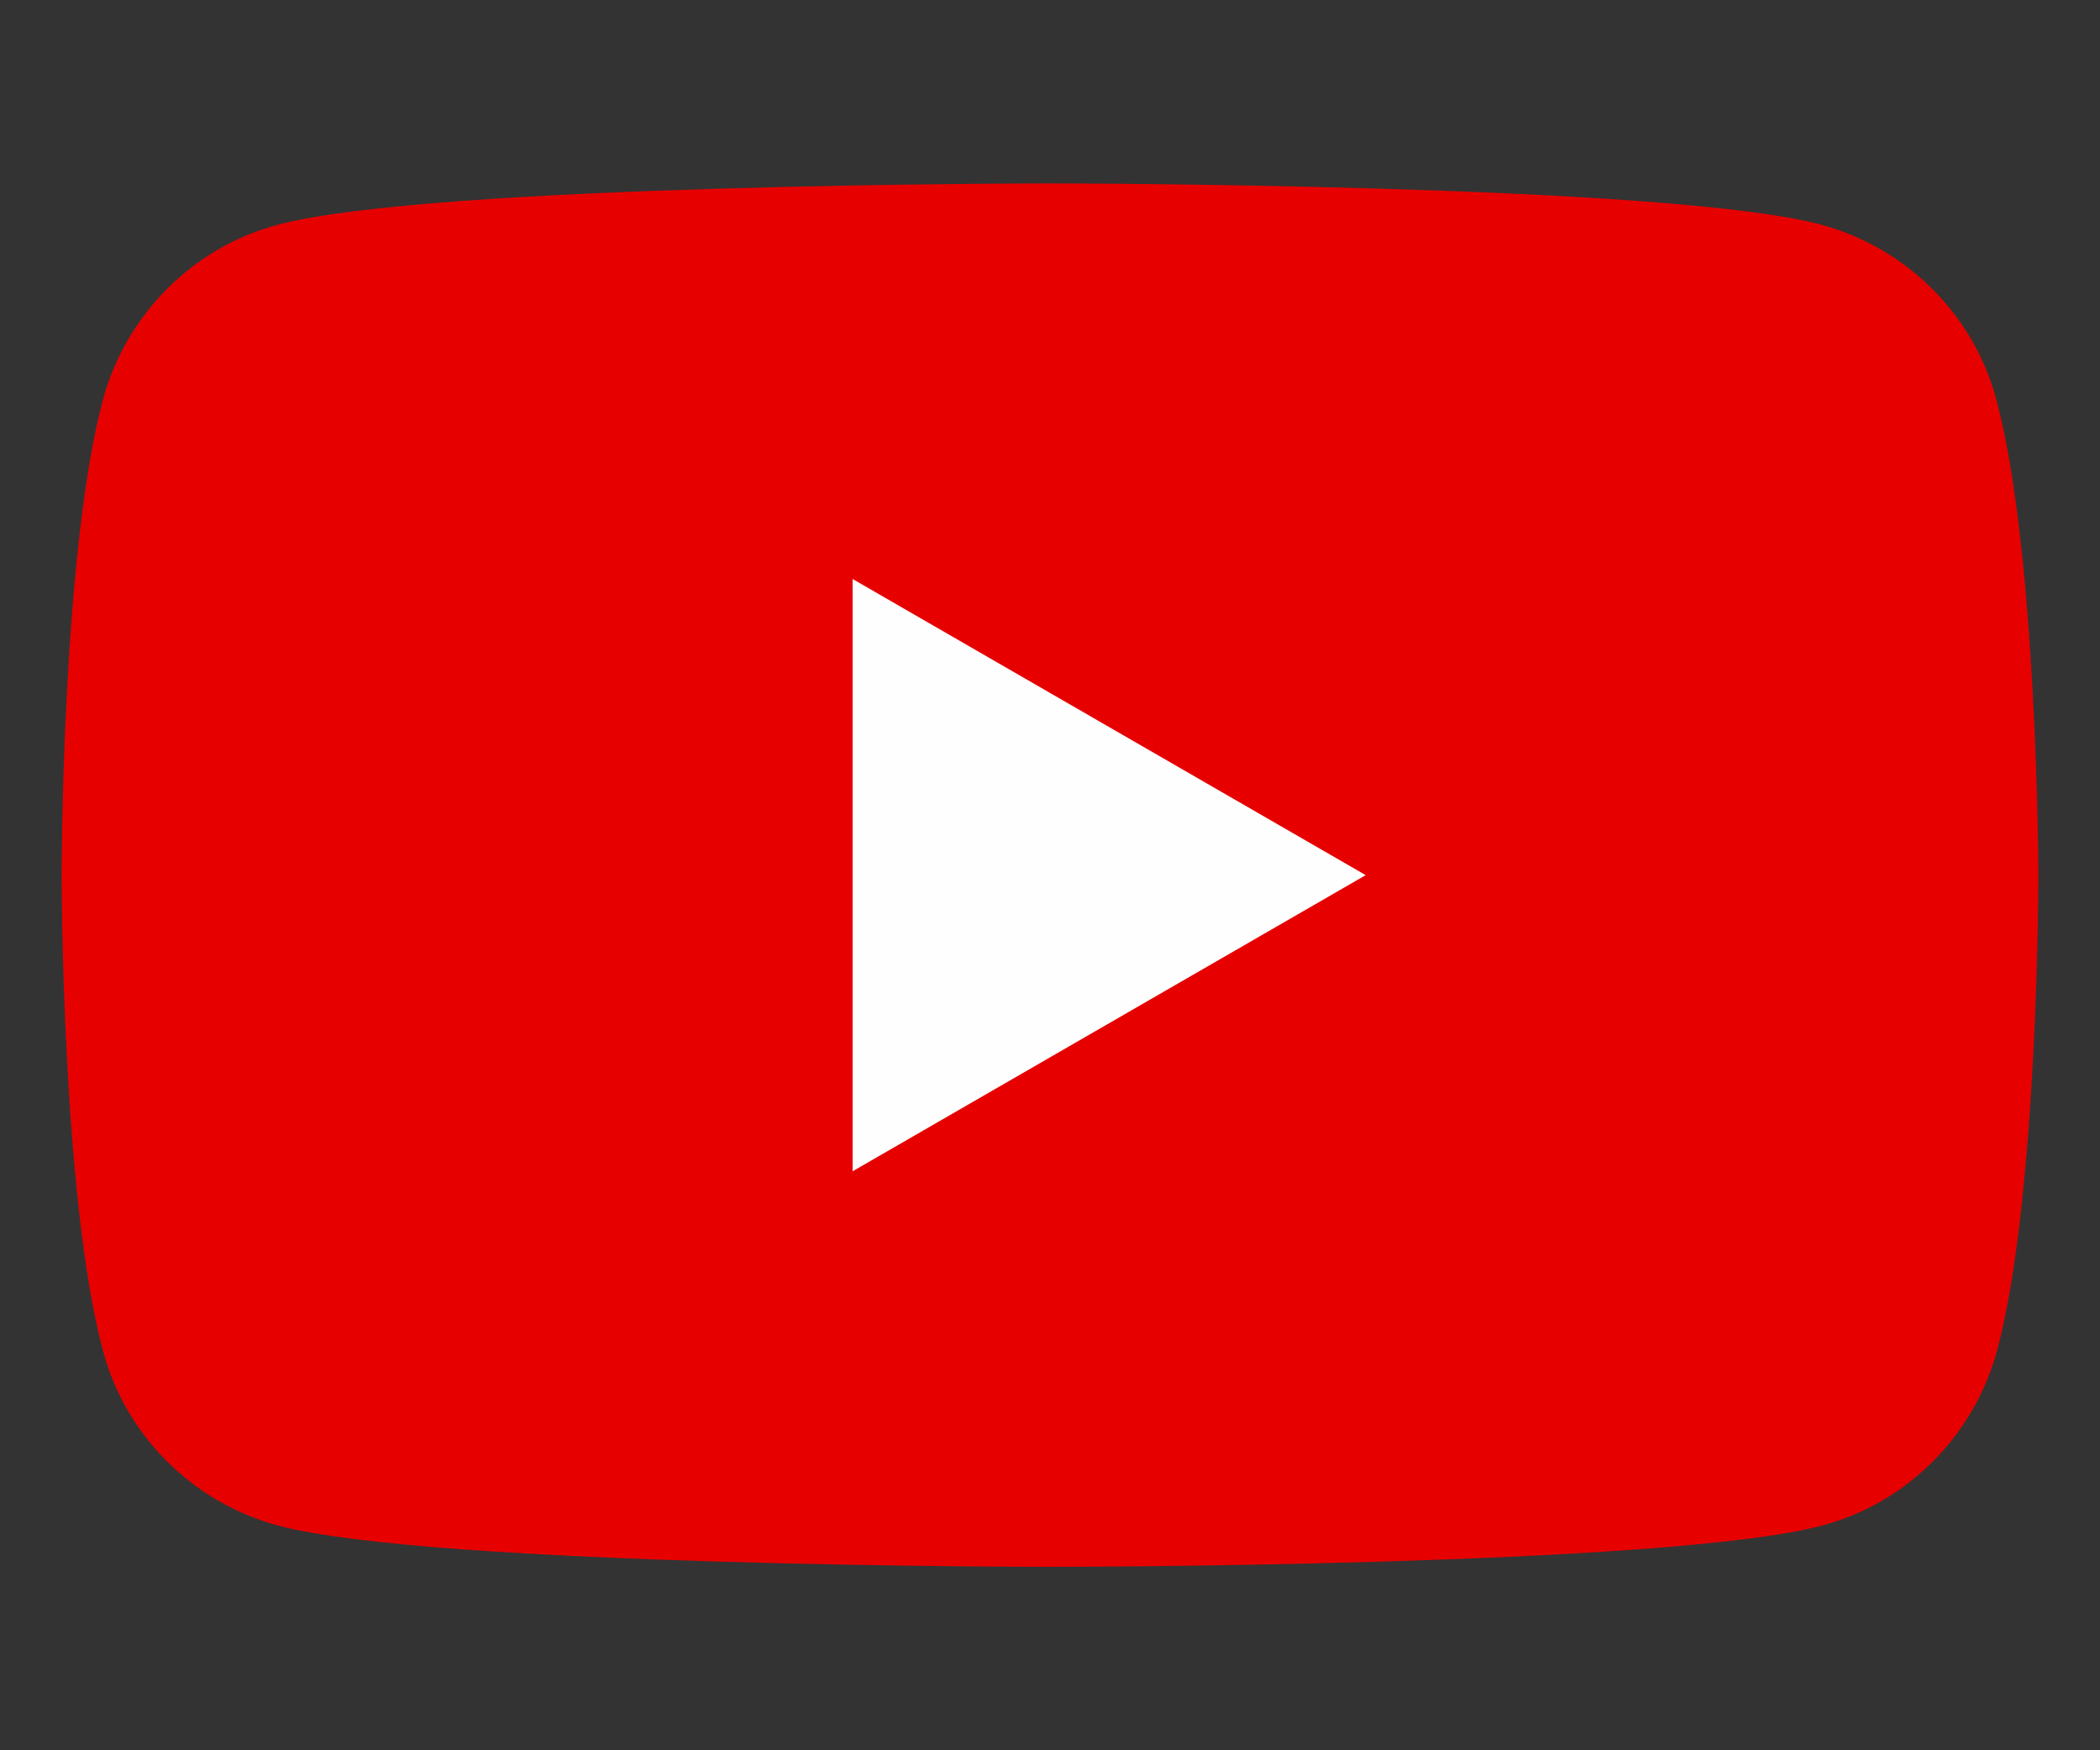 <?xml version="1.0" encoding="utf-8"?>
<!-- Generator: Adobe Illustrator 24.2.3, SVG Export Plug-In . SVG Version: 6.00 Build 0)  -->
<svg version="1.1" id="Слой_1" xmlns="http://www.w3.org/2000/svg" xmlns:xlink="http://www.w3.org/1999/xlink" x="0px" y="0px"
	 viewBox="0 0 30 25" style="enable-background:new 0 0 30 25;" xml:space="preserve">
<rect x="0" y="0" width="30" height="25" fill="#333333" stroke="none"/>
<style type="text/css">
	.st0{fill:#E70000;}
	.st1{fill:#FEFEFE;}
</style>
<g>
	<path class="st0" d="M28.52,5.71c-0.32-1.21-1.28-2.17-2.5-2.5C23.83,2.62,15,2.62,15,2.62s-8.83,0-11.03,0.59
		c-1.21,0.32-2.17,1.28-2.5,2.5c-0.59,2.2-0.59,6.79-0.59,6.79s0,4.59,0.59,6.79c0.32,1.21,1.28,2.17,2.5,2.5
		C6.17,22.38,15,22.38,15,22.38s8.83,0,11.03-0.59c1.21-0.32,2.17-1.28,2.5-2.5c0.59-2.2,0.59-6.79,0.59-6.79S29.11,7.91,28.52,5.71
		z"/>
	<polygon class="st1" points="12.18,16.73 19.51,12.5 12.18,8.27 	"/>
</g>
</svg>
